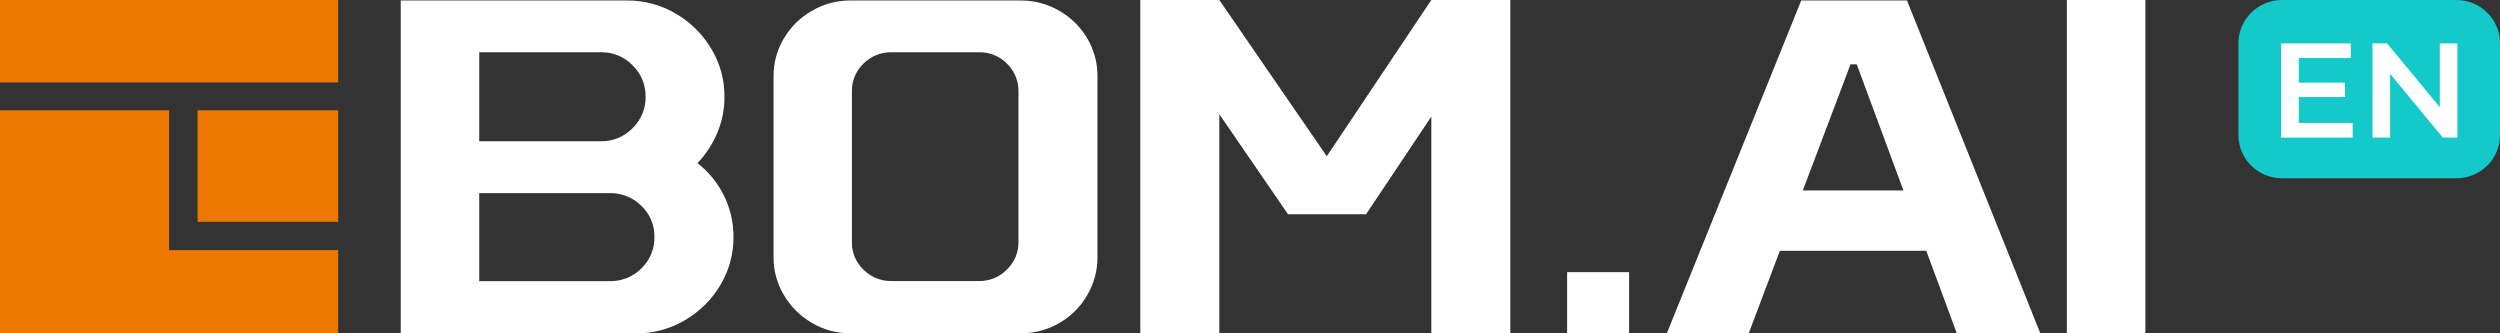 <svg width="180" height="24" viewBox="0 0 180 24" fill="none" xmlns="http://www.w3.org/2000/svg">
<rect x="0" y="0" width="180" height="24" fill="#333333" stroke="none"/>
<g clip-path="url(#clip0_2545_694)">
<path d="M24.348 0H0V5.938H24.348V0Z" fill="#EE7700"/>
<path d="M24.351 7.943H14.226V15.972H24.351V7.943Z" fill="#EE7700"/>
<path d="M12.173 18.01V7.943H0V24H24.348V18.01H12.173Z" fill="#EE7700"/>
<path d="M176.85 0H164.317C162.578 0 161.167 1.39 161.167 3.105V9.731C161.167 11.446 162.578 12.836 164.317 12.836H176.85C178.59 12.836 180 11.446 180 9.731V3.105C180 1.39 178.59 0 176.85 0Z" fill="#14C9C9"/>
<path d="M165.512 8.851H169.392V9.907H164.233V3.125H169.255V4.181H165.512V5.951H168.841V6.986H165.512V8.851Z" fill="white"/>
<path d="M175.666 3.125H176.934V9.907H175.884L172.088 5.314V9.907H170.82V3.125H171.87L175.666 7.718V3.125Z" fill="white"/>
<path d="M52.119 14.07C52.582 15.006 52.818 16.035 52.81 17.076C52.819 18.295 52.489 19.493 51.857 20.541C51.235 21.584 50.353 22.453 49.295 23.066C48.232 23.69 47.016 24.014 45.78 24.005H28.853V0.034H45.129C46.366 0.025 47.583 0.351 48.646 0.975C49.704 1.589 50.585 2.458 51.208 3.501C51.841 4.548 52.171 5.746 52.161 6.965C52.167 7.852 51.993 8.732 51.649 9.552C51.31 10.362 50.825 11.105 50.219 11.746C51.022 12.37 51.671 13.164 52.119 14.07ZM34.505 10.171H43.267C43.693 10.178 44.115 10.097 44.507 9.935C44.899 9.773 45.253 9.533 45.546 9.229C45.849 8.934 46.089 8.581 46.25 8.192C46.411 7.803 46.491 7.385 46.483 6.965C46.491 6.545 46.411 6.128 46.25 5.738C46.089 5.349 45.849 4.996 45.546 4.701C45.253 4.398 44.899 4.158 44.507 3.996C44.114 3.834 43.692 3.755 43.267 3.762H34.505V10.171ZM46.184 14.828C45.888 14.529 45.533 14.292 45.14 14.133C44.748 13.975 44.327 13.896 43.903 13.904H34.505V20.243H43.903C44.327 20.251 44.748 20.173 45.14 20.014C45.533 19.855 45.888 19.619 46.184 19.32C46.486 19.028 46.725 18.679 46.886 18.293C47.047 17.907 47.126 17.493 47.118 17.076C47.128 16.657 47.05 16.241 46.889 15.852C46.728 15.464 46.488 15.113 46.184 14.82V14.828Z" fill="white"/>
<path d="M56.448 2.75C56.933 1.93 57.627 1.25 58.462 0.776C59.294 0.29 60.243 0.033 61.21 0.034H73.472C74.456 0.028 75.423 0.284 76.27 0.776C77.101 1.251 77.792 1.932 78.273 2.75C78.766 3.573 79.022 4.512 79.016 5.467V18.528C79.021 19.488 78.764 20.433 78.273 21.263C77.794 22.094 77.099 22.785 76.26 23.265C75.413 23.752 74.449 24.004 73.469 23.995H61.21C60.239 24 59.285 23.742 58.454 23.247C57.619 22.761 56.925 22.072 56.44 21.244C55.948 20.422 55.691 19.483 55.697 18.528V5.467C55.694 4.511 55.953 3.572 56.448 2.75ZM72.498 19.405C72.765 19.15 72.977 18.844 73.119 18.506C73.262 18.168 73.333 17.805 73.328 17.439V6.572C73.334 6.202 73.263 5.834 73.121 5.492C72.978 5.149 72.766 4.839 72.498 4.58C72.24 4.316 71.929 4.108 71.585 3.967C71.242 3.826 70.873 3.757 70.501 3.762H64.2C63.823 3.754 63.448 3.823 63.098 3.963C62.749 4.104 62.432 4.314 62.168 4.58C61.898 4.84 61.686 5.152 61.543 5.496C61.4 5.841 61.331 6.21 61.339 6.582V17.449C61.333 17.815 61.404 18.179 61.547 18.517C61.689 18.855 61.901 19.161 62.168 19.415C62.432 19.681 62.749 19.892 63.098 20.033C63.447 20.174 63.823 20.243 64.2 20.235H70.501C70.873 20.239 71.243 20.167 71.587 20.024C71.93 19.881 72.24 19.671 72.498 19.405Z" fill="white"/>
<path d="M103.055 0H108.744V23.995H103.055V8.393L98.356 15.428H92.738L87.79 8.22V24.003H82.101V0H87.79L95.529 11.25L103.055 0Z" fill="white"/>
<path d="M117.296 23.995H112.833V19.596H117.296V23.995Z" fill="white"/>
<path d="M154.468 23.995H148.813V0H154.468V23.995Z" fill="white"/>
<path d="M138.691 18.057H128.151L125.909 23.995H120.013L129.689 0.034H137.302L146.902 23.995H140.888L138.691 18.057ZM137.048 13.713L133.685 4.631H133.239L129.802 13.713H137.048Z" fill="white"/>
</g>
<defs>
<clipPath id="clip0_2545_694">
<rect width="180" height="24" fill="white"/>
</clipPath>
</defs>
</svg>
